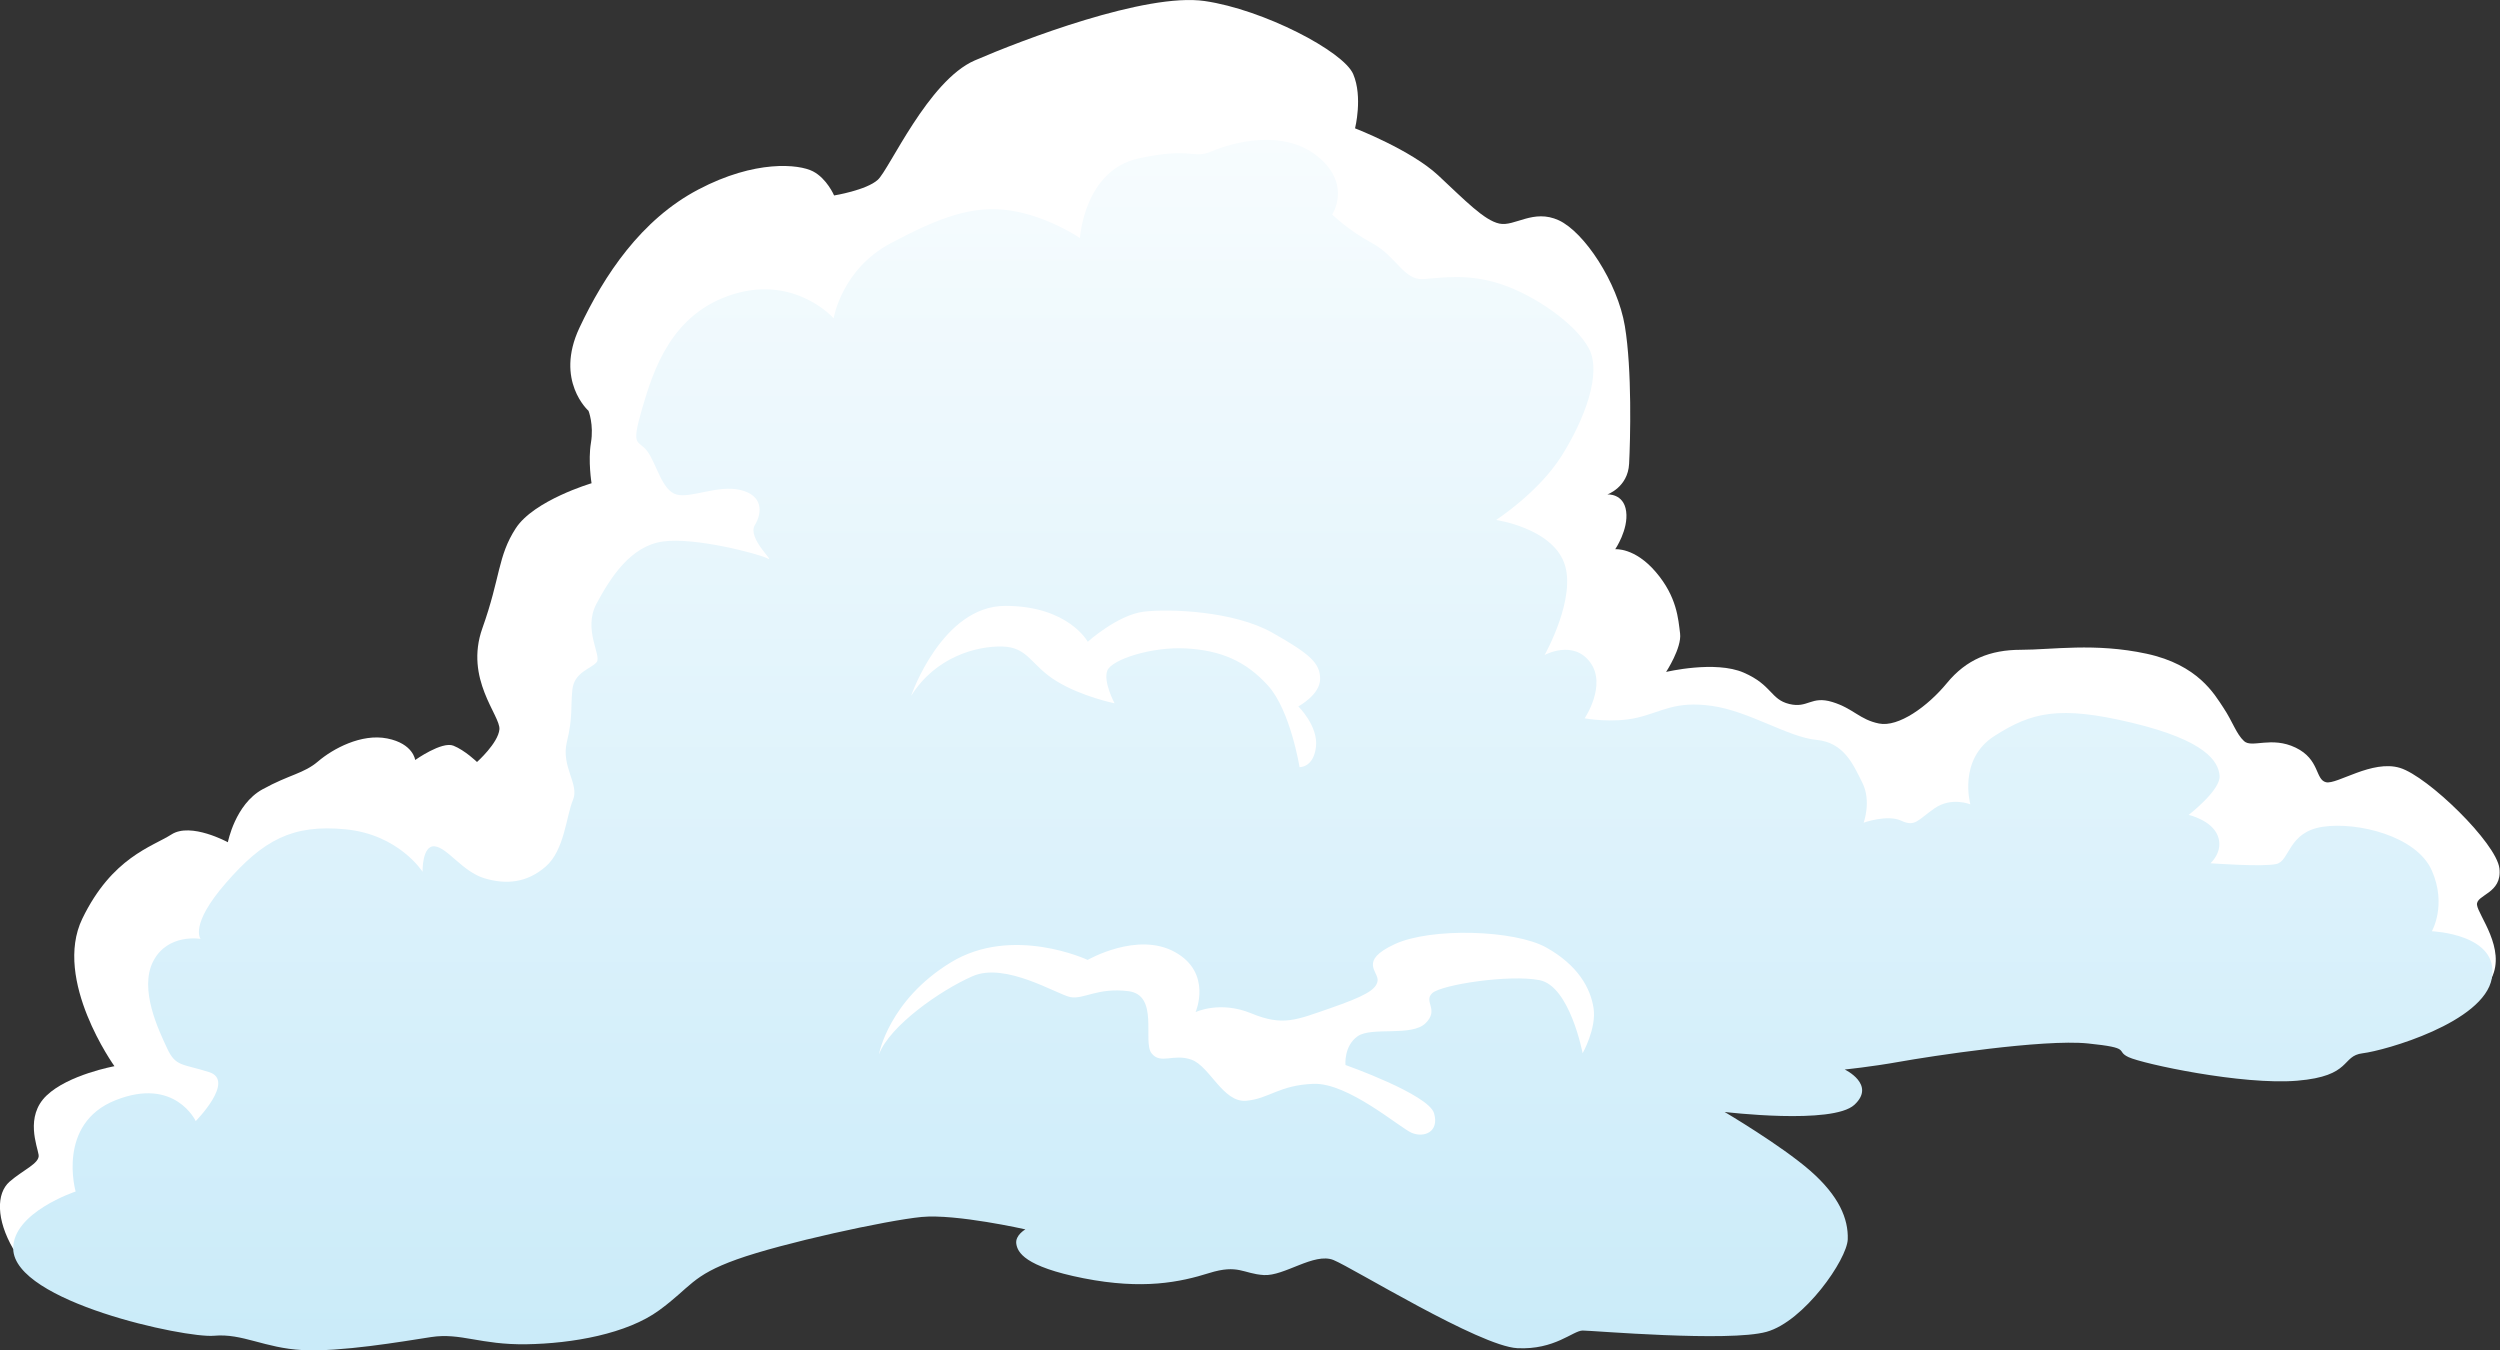 <?xml version="1.0" encoding="UTF-8"?>
<svg id="_レイヤー_2" data-name="レイヤー 2" xmlns="http://www.w3.org/2000/svg" xmlns:xlink="http://www.w3.org/1999/xlink" viewBox="0 0 287.89 155.5">
  <rect x="0" y="0" width="287.89" height="155.5" fill="#333333" stroke="none"/>
  <defs>
    <style>
      .cls-1 {
        fill: url(#GradientFill_5);
      }

      .cls-1, .cls-2 {
        fill-rule: evenodd;
        stroke-width: 0px;
      }

      .cls-2 {
        fill: #fff;
      }
    </style>
    <linearGradient id="GradientFill_5" data-name="GradientFill 5" x1="144.27" y1="16.1" x2="144.27" y2="180.67" gradientUnits="userSpaceOnUse">
      <stop offset="0" stop-color="#f7fcfe"/>
      <stop offset="1" stop-color="#c2e8f8"/>
    </linearGradient>
  </defs>
  <g id="_レイヤー_4" data-name="レイヤー 4">
    <g>
      <path class="cls-2" d="m1.52,143.82c-1.96-3.38-1.96-6.39-.42-7.74,1.54-1.35,3.49-2.11,3.35-3.08-.14-.98-1.61-4.43.91-6.84,2.51-2.41,7.82-3.38,7.82-3.38,0,0-7.12-9.92-3.7-16.99,3.42-7.06,8.03-8.27,10.27-9.7,2.23-1.43,6.49.9,6.49.9,0,0,.84-4.36,3.98-6.09s4.75-1.8,6.42-3.23c1.68-1.43,4.96-3.23,7.96-2.63,3,.6,3.21,2.48,3.21,2.48,0,0,3.07-2.18,4.4-1.65,1.33.53,2.72,1.88,2.72,1.88,0,0,2.44-2.18,2.58-3.76.14-1.58-4.05-5.79-1.96-11.65,2.09-5.86,1.75-8.27,3.84-11.5,2.1-3.23,8.73-5.19,8.73-5.19,0,0-.42-2.56-.07-4.66.35-2.1-.28-3.68-.28-3.68,0,0-3.91-3.46-1.05-9.55,2.86-6.09,7.12-12.48,13.69-15.93,6.56-3.46,11.59-2.93,13.2-2.1,1.61.83,2.44,2.78,2.44,2.78,0,0,3.7-.6,5.03-1.8,1.33-1.2,5.8-11.42,11.17-13.75,5.38-2.33,19.69-7.82,26.47-6.84,6.77.98,15.99,5.79,17.11,8.42,1.12,2.63.21,6.24.21,6.24,0,0,6.42,2.48,9.57,5.41,3.14,2.93,5.31,5.19,7.05,5.56,1.75.38,3.91-1.73,6.84-.38,2.93,1.35,6.77,7.14,7.61,12.18.84,5.04.63,13.15.49,15.86-.14,2.71-2.51,3.53-2.51,3.53,0,0,1.89-.15,2.17,1.95.28,2.1-1.26,4.36-1.26,4.36,0,0,2.24-.23,4.68,2.63,2.44,2.86,2.58,5.41,2.79,7.07.21,1.65-1.61,4.43-1.61,4.43,0,0,5.66-1.35,8.94.08,3.28,1.43,3.07,3.08,5.24,3.61,2.16.53,2.51-.98,4.96-.23,2.44.75,3.14,2.03,5.38,2.48,2.23.45,5.59-1.95,7.82-4.66,2.23-2.71,4.96-3.83,8.52-3.83s8.52-.83,14.46.45c5.94,1.28,7.82,4.66,8.87,6.24,1.05,1.58,1.47,3.01,2.37,3.83.91.83,3.14-.6,5.94.75,2.79,1.35,2.24,3.68,3.49,3.98,1.26.3,5.31-2.63,8.52-1.65,3.21.98,11.1,8.64,11.45,11.57.35,2.93-2.72,3.01-2.58,4.21.14,1.2,3.35,5.04,1.68,8.42-1.68,3.38-43.3,4.14-59.78,1.13-16.48-3.01-33.52,9.92-50.56,18.64-17.04,8.72-53.08-2.1-74.87-3.61-21.79-1.5-69.84,21.95-100.22,15.03Z"/>
      <path class="cls-1" d="m1.52,143.82c-.07-4.21,7.19-6.61,7.19-6.61,0,0-2.23-7.82,4.61-10.52,6.84-2.71,9.22,2.41,9.22,2.41,0,0,4.61-4.66,1.54-5.64-3.07-.98-3.84-.6-4.82-2.71-.98-2.1-3.28-6.84-1.61-10.07,1.68-3.23,5.45-2.56,5.45-2.56,0,0-1.33-1.58,2.93-6.46,4.26-4.89,7.61-6.76,13.76-6.16,6.15.6,8.87,4.89,8.87,4.89,0,0-.07-3.08,1.4-2.93,1.47.15,3.21,2.93,5.73,3.68,2.51.75,4.89.53,7.05-1.35,2.17-1.88,2.37-5.86,3.14-7.67.77-1.8-1.4-3.83-.7-6.69.7-2.86.42-3.98.63-6.01.21-2.03,2.16-2.4,2.79-3.16.63-.75-1.61-3.76,0-6.76s3.91-6.61,7.61-7.14c3.7-.53,11.1,1.43,12.08,1.95.98.53-2.37-2.33-1.47-3.83.91-1.5.91-3.46-1.68-4.06-2.58-.6-5.66.98-7.33.53-1.68-.45-2.3-3.53-3.35-4.96-1.05-1.43-1.96-.3-.63-4.89,1.33-4.58,3.42-11.05,10.55-13.23,7.12-2.18,11.52,2.78,11.52,2.78,0,0,.91-5.64,6.57-8.64,5.66-3.01,9.5-4.43,13.83-3.76,4.33.68,7.96,3.16,7.96,3.16,0,0,.49-7.82,6.77-9.17,6.29-1.35,6.15.15,8.45-.83,2.3-.98,8.17-2.63,12.15.6,3.98,3.23,1.68,6.69,1.68,6.69,0,0,1.82,1.8,4.61,3.31,2.79,1.5,3.63,4.28,5.87,4.13,2.23-.15,5.17-.68,9.01.6,3.84,1.28,8.52,4.51,10.06,7.37,1.54,2.86-.49,8.19-3.14,12.4-2.65,4.21-7.54,7.37-7.54,7.37,0,0,6.29.9,7.82,4.88,1.54,3.98-2.23,10.67-2.23,10.67,0,0,3.28-1.8,5.24.83,1.96,2.63-.63,6.46-.63,6.46,0,0,3.21.6,6.08-.08,2.86-.68,4.33-1.95,8.59-1.35,4.26.6,8.8,3.61,12.01,3.91,3.21.3,4.26,2.86,5.31,4.96,1.05,2.1.14,4.58.14,4.58,0,0,2.72-.98,4.33-.23,1.61.75,1.89-.08,3.84-1.43,1.96-1.35,4.12-.45,4.12-.45,0,0-1.47-5.19,2.79-7.89,4.26-2.71,7.4-3.53,15.85-1.5,8.45,2.03,9.92,4.43,10.06,6.09.14,1.65-3.56,4.51-3.56,4.51,0,0,2.65.6,3.35,2.41.7,1.8-.84,3.16-.84,3.16,0,0,6.08.45,7.61.08,1.54-.38,1.33-3.68,5.31-4.28,3.98-.6,10.82,1.05,12.57,5.04,1.75,3.98,0,6.99,0,6.99,0,0,7.82.3,6.91,5.41-.9,5.11-12.36,8.34-14.87,8.64-2.51.3-1.19,2.63-7.54,3.16-6.36.53-17.81-1.95-19.42-2.71-1.61-.75.49-1.05-4.68-1.58-5.17-.53-18.3,1.5-21.65,2.1-3.35.6-6.36.9-6.36.9,0,0,3.63,1.73,1.12,4.06-2.51,2.33-14.95.83-14.95.83,0,0,6.49,3.83,9.85,6.76,3.35,2.93,4.4,5.56,4.33,7.89-.07,2.33-5.03,9.47-9.36,10.67-4.33,1.2-20.04-.15-21.16-.15s-3.21,2.25-7.54,2.03c-4.33-.23-18.93-9.24-21.16-10.15-2.23-.9-5.66,1.88-8.03,1.73-2.37-.15-2.93-1.28-6.29-.23-3.35,1.05-7.61,1.95-14.46.6-6.84-1.35-7.61-3.01-7.75-3.98-.14-.98,1.05-1.65,1.05-1.65,0,0-7.96-1.8-11.94-1.43-3.98.38-16.06,3.01-21.3,4.89-5.24,1.88-5.24,3.16-8.94,5.86-3.7,2.71-9.99,3.83-15.29,3.91-5.31.08-7.54-1.35-10.96-.83-3.42.53-10.41,1.73-14.81,1.5-4.4-.23-6.91-1.95-10.2-1.65-3.28.3-22.98-3.91-23.12-10h0Zm99.73-22.47c1.21-3.19,6.98-7.29,10.76-8.94,3.77-1.65,9.71,2.1,11.24,2.41,1.54.3,3.14-1.13,6.7-.68,3.56.45,1.61,5.79,2.65,7.14,1.05,1.35,2.51,0,4.61.75,2.1.75,3.63,4.96,6.29,4.73,2.65-.23,3.77-1.8,7.75-1.95,3.98-.15,9.92,5.04,11.31,5.64,1.4.6,3.21-.08,2.58-2.25-.63-2.18-10.2-5.56-10.2-5.56,0,0-.21-2.18,1.4-3.31,1.61-1.13,6.22.08,7.82-1.5,1.61-1.58-.28-2.48.77-3.46,1.05-.98,8.87-2.18,12.36-1.5s4.96,8.42,4.96,8.42c0,0,1.61-2.86,1.26-5.19-.35-2.33-1.82-4.96-5.45-6.99-3.63-2.03-13.27-2.33-17.46-.38-4.19,1.95-1.82,3.16-1.96,4.21-.14,1.05-1.54,1.8-5.45,3.16-3.91,1.35-5.45,2.1-9.08.6-3.63-1.5-6.43-.15-6.43-.15,0,0,1.96-4.51-2.37-6.91-4.33-2.41-10.06.9-10.06.9,0,0-8.66-4.06-15.78.3-7.12,4.36-8.24,10.52-8.24,10.52h0Zm3.7-41.26c2.79-4.43,7.47-5.71,10.48-5.64,3,.08,3.28,2.18,6.22,3.98,2.93,1.8,6.7,2.56,6.7,2.56,0,0-1.33-2.48-.84-3.76.49-1.28,5.1-2.78,9.08-2.56,3.98.23,6.84,1.43,9.43,4.28,2.58,2.86,3.63,9.39,3.63,9.39,0,0,1.61.08,1.89-2.33.28-2.41-2.03-4.66-2.03-4.66,0,0,2.51-1.35,2.51-3.16s-1.12-2.86-5.52-5.34c-4.4-2.48-11.8-2.78-14.81-2.41-3,.38-6.43,3.46-6.43,3.46,0,0-2.23-4.13-9.5-4.13s-10.82,10.3-10.82,10.3Z"/>
    </g>
  </g>
</svg>